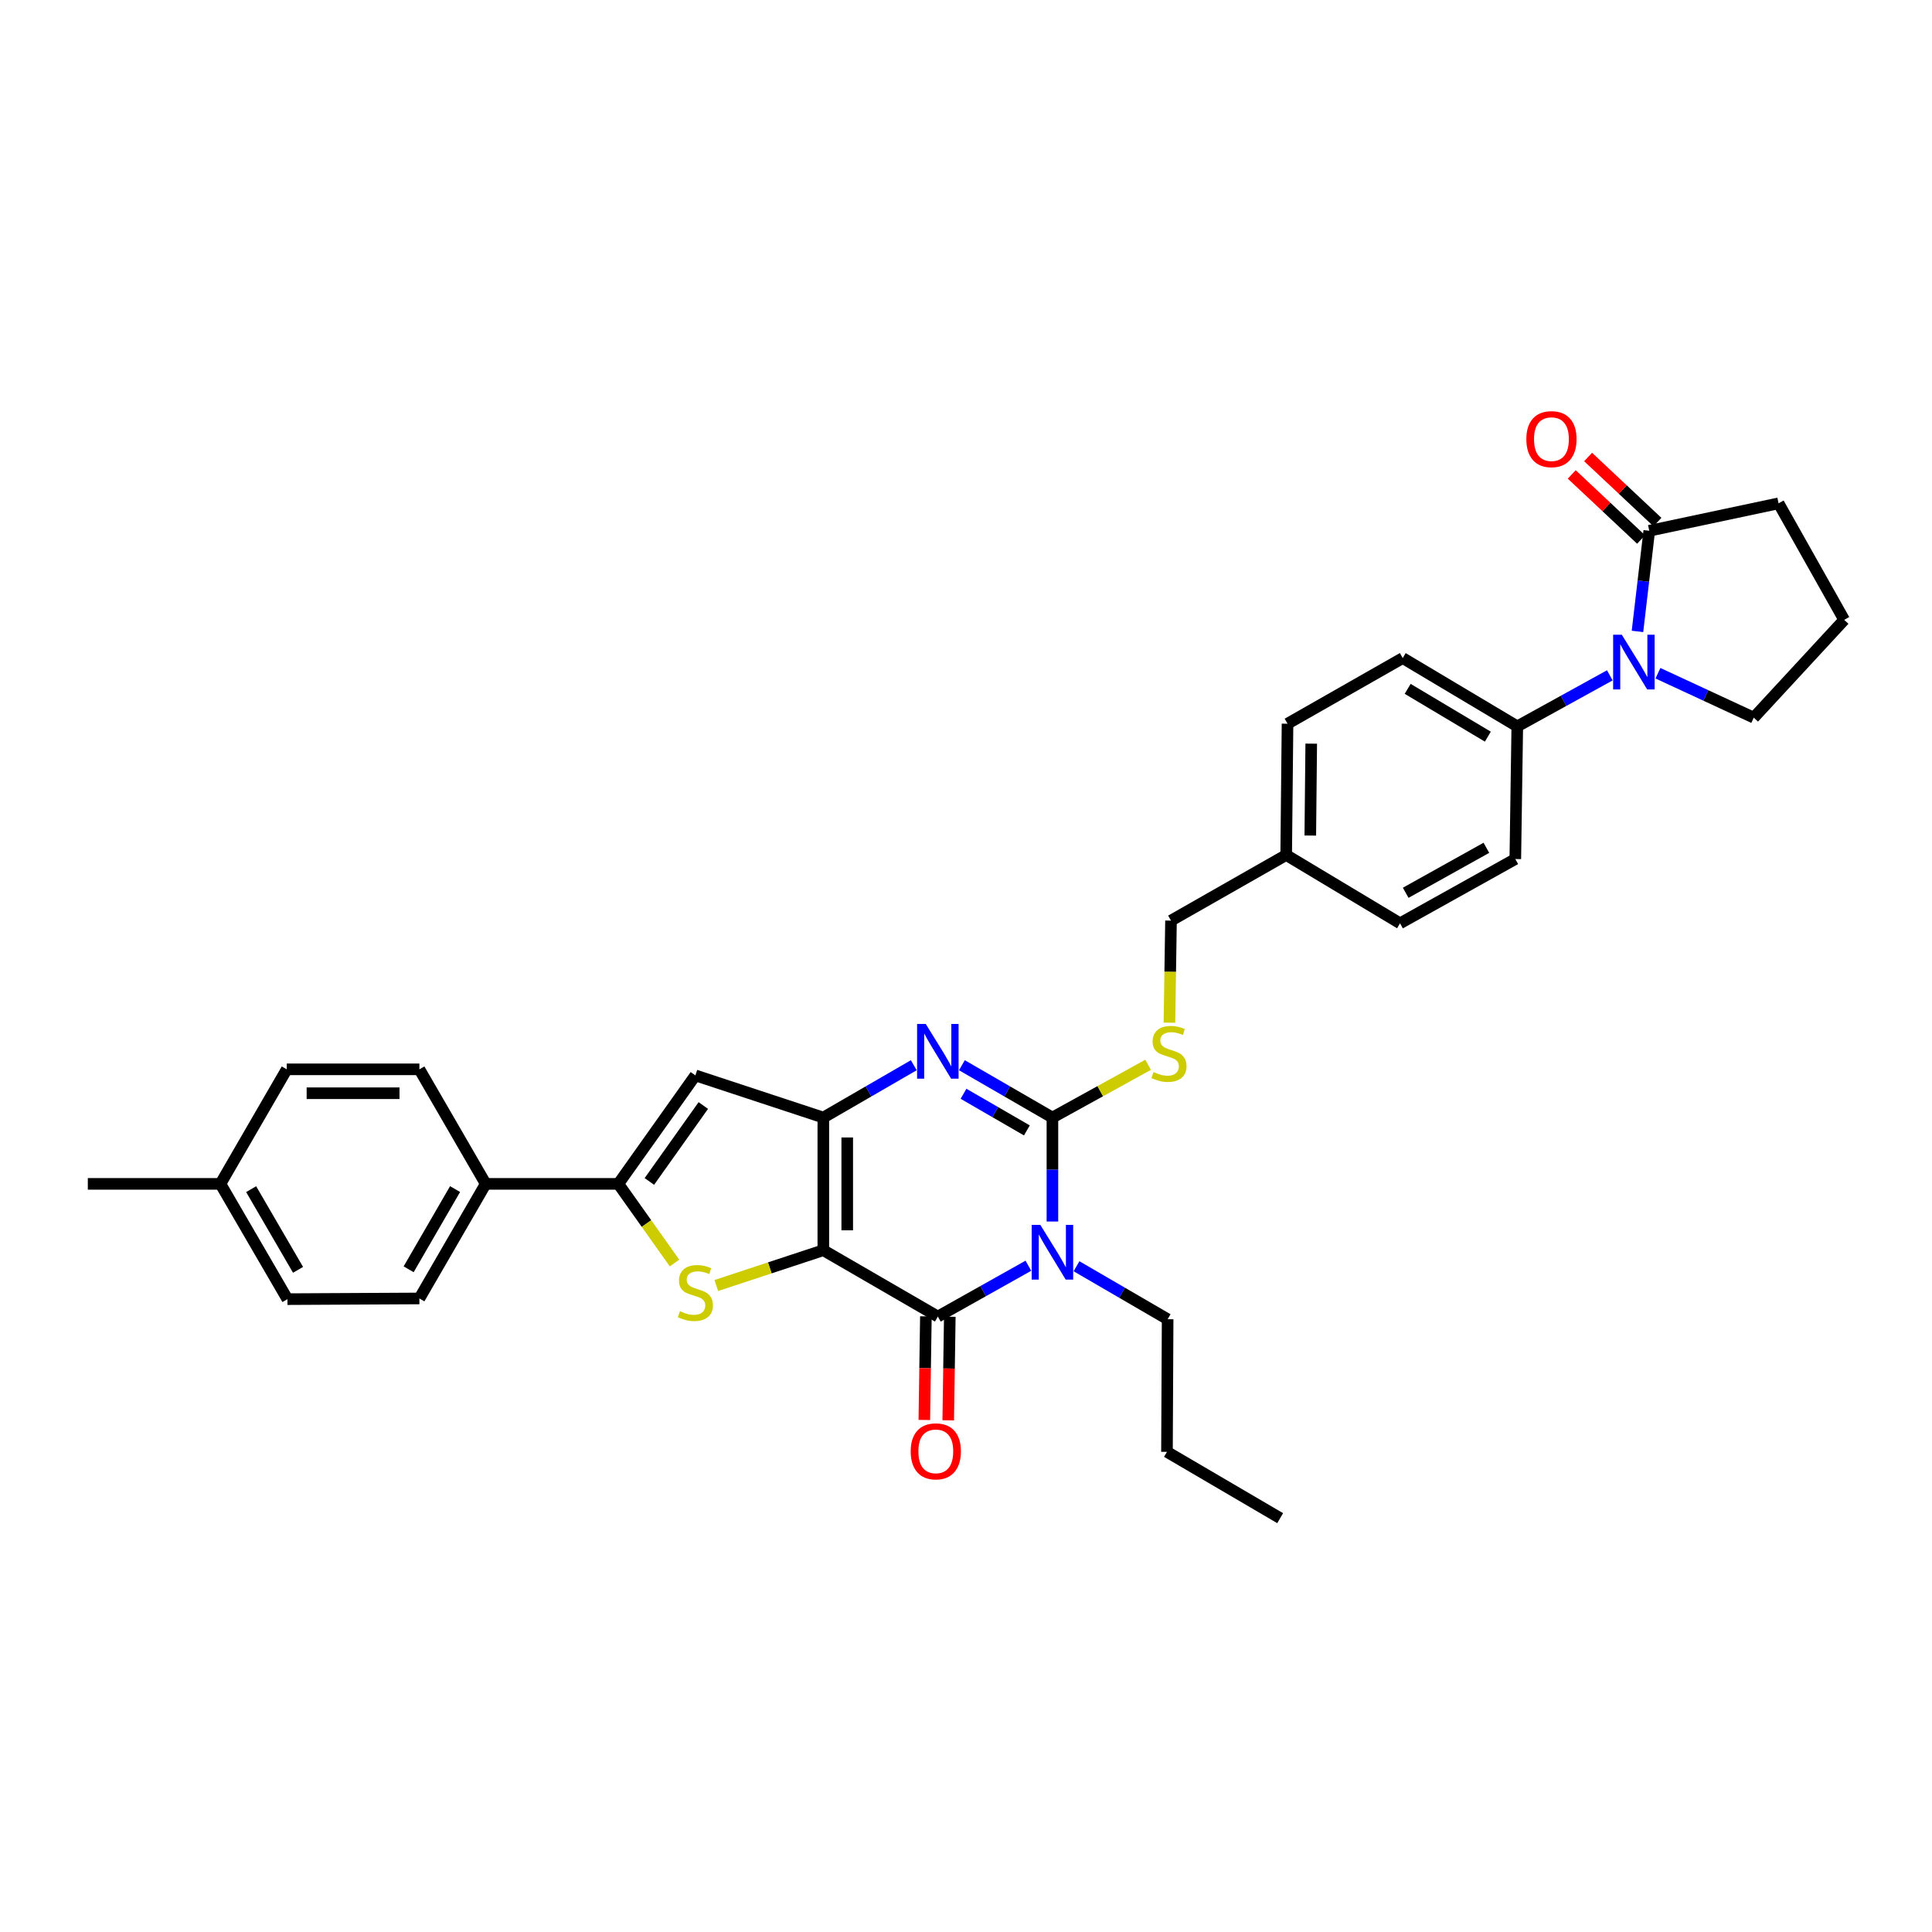 <?xml version='1.0' encoding='iso-8859-1'?>
<svg version='1.1' baseProfile='full'
              xmlns='http://www.w3.org/2000/svg'
                      xmlns:rdkit='http://www.rdkit.org/xml'
                      xmlns:xlink='http://www.w3.org/1999/xlink'
                  xml:space='preserve'
width='1000px' height='1000px' viewBox='0 0 1000 1000'>
<!-- END OF HEADER -->
<rect style='opacity:1.0;fill:#FFFFFF;stroke:none' width='1000' height='1000' x='0' y='0'> </rect>
<path class='bond-1' d='M 426.152,647.11 L 426.152,578.452' style='fill:none;fill-rule:evenodd;stroke:#000000;stroke-width:6px;stroke-linecap:butt;stroke-linejoin:miter;stroke-opacity:1' />
<path class='bond-1' d='M 438.527,636.811 L 438.527,588.751' style='fill:none;fill-rule:evenodd;stroke:#000000;stroke-width:6px;stroke-linecap:butt;stroke-linejoin:miter;stroke-opacity:1' />
<path class='bond-2' d='M 426.152,647.11 L 485.426,681.442' style='fill:none;fill-rule:evenodd;stroke:#000000;stroke-width:6px;stroke-linecap:butt;stroke-linejoin:miter;stroke-opacity:1' />
<path class='bond-5' d='M 426.152,647.11 L 398.452,656.245' style='fill:none;fill-rule:evenodd;stroke:#000000;stroke-width:6px;stroke-linecap:butt;stroke-linejoin:miter;stroke-opacity:1' />
<path class='bond-5' d='M 398.452,656.245 L 370.752,665.381' style='fill:none;fill-rule:evenodd;stroke:#CCCC00;stroke-width:6px;stroke-linecap:butt;stroke-linejoin:miter;stroke-opacity:1' />
<path class='bond-0' d='M 532.293,655.137 L 508.859,668.289' style='fill:none;fill-rule:evenodd;stroke:#0000FF;stroke-width:6px;stroke-linecap:butt;stroke-linejoin:miter;stroke-opacity:1' />
<path class='bond-0' d='M 508.859,668.289 L 485.426,681.442' style='fill:none;fill-rule:evenodd;stroke:#000000;stroke-width:6px;stroke-linecap:butt;stroke-linejoin:miter;stroke-opacity:1' />
<path class='bond-3' d='M 544.733,632.252 L 544.733,605.352' style='fill:none;fill-rule:evenodd;stroke:#0000FF;stroke-width:6px;stroke-linecap:butt;stroke-linejoin:miter;stroke-opacity:1' />
<path class='bond-3' d='M 544.733,605.352 L 544.733,578.452' style='fill:none;fill-rule:evenodd;stroke:#000000;stroke-width:6px;stroke-linecap:butt;stroke-linejoin:miter;stroke-opacity:1' />
<path class='bond-15' d='M 557.198,655.403 L 580.781,669.117' style='fill:none;fill-rule:evenodd;stroke:#0000FF;stroke-width:6px;stroke-linecap:butt;stroke-linejoin:miter;stroke-opacity:1' />
<path class='bond-15' d='M 580.781,669.117 L 604.364,682.83' style='fill:none;fill-rule:evenodd;stroke:#000000;stroke-width:6px;stroke-linecap:butt;stroke-linejoin:miter;stroke-opacity:1' />
<path class='bond-4' d='M 426.152,578.452 L 449.563,564.906' style='fill:none;fill-rule:evenodd;stroke:#000000;stroke-width:6px;stroke-linecap:butt;stroke-linejoin:miter;stroke-opacity:1' />
<path class='bond-4' d='M 449.563,564.906 L 472.974,551.36' style='fill:none;fill-rule:evenodd;stroke:#0000FF;stroke-width:6px;stroke-linecap:butt;stroke-linejoin:miter;stroke-opacity:1' />
<path class='bond-7' d='M 426.152,578.452 L 359.929,556.625' style='fill:none;fill-rule:evenodd;stroke:#000000;stroke-width:6px;stroke-linecap:butt;stroke-linejoin:miter;stroke-opacity:1' />
<path class='bond-13' d='M 479.239,681.348 L 478.835,708.161' style='fill:none;fill-rule:evenodd;stroke:#000000;stroke-width:6px;stroke-linecap:butt;stroke-linejoin:miter;stroke-opacity:1' />
<path class='bond-13' d='M 478.835,708.161 L 478.43,734.974' style='fill:none;fill-rule:evenodd;stroke:#FF0000;stroke-width:6px;stroke-linecap:butt;stroke-linejoin:miter;stroke-opacity:1' />
<path class='bond-13' d='M 491.612,681.535 L 491.208,708.348' style='fill:none;fill-rule:evenodd;stroke:#000000;stroke-width:6px;stroke-linecap:butt;stroke-linejoin:miter;stroke-opacity:1' />
<path class='bond-13' d='M 491.208,708.348 L 490.803,735.161' style='fill:none;fill-rule:evenodd;stroke:#FF0000;stroke-width:6px;stroke-linecap:butt;stroke-linejoin:miter;stroke-opacity:1' />
<path class='bond-10' d='M 544.733,578.452 L 569.495,564.792' style='fill:none;fill-rule:evenodd;stroke:#000000;stroke-width:6px;stroke-linecap:butt;stroke-linejoin:miter;stroke-opacity:1' />
<path class='bond-10' d='M 569.495,564.792 L 594.256,551.132' style='fill:none;fill-rule:evenodd;stroke:#CCCC00;stroke-width:6px;stroke-linecap:butt;stroke-linejoin:miter;stroke-opacity:1' />
<path class='bond-34' d='M 544.733,578.452 L 521.306,564.904' style='fill:none;fill-rule:evenodd;stroke:#000000;stroke-width:6px;stroke-linecap:butt;stroke-linejoin:miter;stroke-opacity:1' />
<path class='bond-34' d='M 521.306,564.904 L 497.878,551.356' style='fill:none;fill-rule:evenodd;stroke:#0000FF;stroke-width:6px;stroke-linecap:butt;stroke-linejoin:miter;stroke-opacity:1' />
<path class='bond-34' d='M 531.51,585.1 L 515.111,575.616' style='fill:none;fill-rule:evenodd;stroke:#000000;stroke-width:6px;stroke-linecap:butt;stroke-linejoin:miter;stroke-opacity:1' />
<path class='bond-34' d='M 515.111,575.616 L 498.712,566.133' style='fill:none;fill-rule:evenodd;stroke:#0000FF;stroke-width:6px;stroke-linecap:butt;stroke-linejoin:miter;stroke-opacity:1' />
<path class='bond-6' d='M 349.126,653.735 L 334.584,633.253' style='fill:none;fill-rule:evenodd;stroke:#CCCC00;stroke-width:6px;stroke-linecap:butt;stroke-linejoin:miter;stroke-opacity:1' />
<path class='bond-6' d='M 334.584,633.253 L 320.042,612.771' style='fill:none;fill-rule:evenodd;stroke:#000000;stroke-width:6px;stroke-linecap:butt;stroke-linejoin:miter;stroke-opacity:1' />
<path class='bond-12' d='M 320.042,612.771 L 251.406,612.771' style='fill:none;fill-rule:evenodd;stroke:#000000;stroke-width:6px;stroke-linecap:butt;stroke-linejoin:miter;stroke-opacity:1' />
<path class='bond-33' d='M 320.042,612.771 L 359.929,556.625' style='fill:none;fill-rule:evenodd;stroke:#000000;stroke-width:6px;stroke-linecap:butt;stroke-linejoin:miter;stroke-opacity:1' />
<path class='bond-33' d='M 336.113,611.515 L 364.034,572.214' style='fill:none;fill-rule:evenodd;stroke:#000000;stroke-width:6px;stroke-linecap:butt;stroke-linejoin:miter;stroke-opacity:1' />
<path class='bond-8' d='M 833.236,349.558 L 809.288,362.762' style='fill:none;fill-rule:evenodd;stroke:#0000FF;stroke-width:6px;stroke-linecap:butt;stroke-linejoin:miter;stroke-opacity:1' />
<path class='bond-8' d='M 809.288,362.762 L 785.34,375.966' style='fill:none;fill-rule:evenodd;stroke:#000000;stroke-width:6px;stroke-linecap:butt;stroke-linejoin:miter;stroke-opacity:1' />
<path class='bond-9' d='M 847.557,326.816 L 850.605,300.773' style='fill:none;fill-rule:evenodd;stroke:#0000FF;stroke-width:6px;stroke-linecap:butt;stroke-linejoin:miter;stroke-opacity:1' />
<path class='bond-9' d='M 850.605,300.773 L 853.653,274.73' style='fill:none;fill-rule:evenodd;stroke:#000000;stroke-width:6px;stroke-linecap:butt;stroke-linejoin:miter;stroke-opacity:1' />
<path class='bond-21' d='M 858.149,348.461 L 882.946,359.962' style='fill:none;fill-rule:evenodd;stroke:#0000FF;stroke-width:6px;stroke-linecap:butt;stroke-linejoin:miter;stroke-opacity:1' />
<path class='bond-21' d='M 882.946,359.962 L 907.743,371.463' style='fill:none;fill-rule:evenodd;stroke:#000000;stroke-width:6px;stroke-linecap:butt;stroke-linejoin:miter;stroke-opacity:1' />
<path class='bond-14' d='M 857.887,270.218 L 839.942,253.378' style='fill:none;fill-rule:evenodd;stroke:#000000;stroke-width:6px;stroke-linecap:butt;stroke-linejoin:miter;stroke-opacity:1' />
<path class='bond-14' d='M 839.942,253.378 L 821.998,236.537' style='fill:none;fill-rule:evenodd;stroke:#FF0000;stroke-width:6px;stroke-linecap:butt;stroke-linejoin:miter;stroke-opacity:1' />
<path class='bond-14' d='M 849.419,279.242 L 831.474,262.401' style='fill:none;fill-rule:evenodd;stroke:#000000;stroke-width:6px;stroke-linecap:butt;stroke-linejoin:miter;stroke-opacity:1' />
<path class='bond-14' d='M 831.474,262.401 L 813.53,245.56' style='fill:none;fill-rule:evenodd;stroke:#FF0000;stroke-width:6px;stroke-linecap:butt;stroke-linejoin:miter;stroke-opacity:1' />
<path class='bond-28' d='M 853.653,274.73 L 920.585,260.527' style='fill:none;fill-rule:evenodd;stroke:#000000;stroke-width:6px;stroke-linecap:butt;stroke-linejoin:miter;stroke-opacity:1' />
<path class='bond-20' d='M 605.301,529.335 L 605.706,502.922' style='fill:none;fill-rule:evenodd;stroke:#CCCC00;stroke-width:6px;stroke-linecap:butt;stroke-linejoin:miter;stroke-opacity:1' />
<path class='bond-20' d='M 605.706,502.922 L 606.11,476.508' style='fill:none;fill-rule:evenodd;stroke:#000000;stroke-width:6px;stroke-linecap:butt;stroke-linejoin:miter;stroke-opacity:1' />
<path class='bond-11' d='M 785.34,375.966 L 726.052,340.617' style='fill:none;fill-rule:evenodd;stroke:#000000;stroke-width:6px;stroke-linecap:butt;stroke-linejoin:miter;stroke-opacity:1' />
<path class='bond-11' d='M 770.109,381.292 L 728.608,356.548' style='fill:none;fill-rule:evenodd;stroke:#000000;stroke-width:6px;stroke-linecap:butt;stroke-linejoin:miter;stroke-opacity:1' />
<path class='bond-36' d='M 785.34,375.966 L 784.322,444.637' style='fill:none;fill-rule:evenodd;stroke:#000000;stroke-width:6px;stroke-linecap:butt;stroke-linejoin:miter;stroke-opacity:1' />
<path class='bond-18' d='M 251.406,612.771 L 217.073,672.078' style='fill:none;fill-rule:evenodd;stroke:#000000;stroke-width:6px;stroke-linecap:butt;stroke-linejoin:miter;stroke-opacity:1' />
<path class='bond-18' d='M 235.546,615.467 L 211.514,656.983' style='fill:none;fill-rule:evenodd;stroke:#000000;stroke-width:6px;stroke-linecap:butt;stroke-linejoin:miter;stroke-opacity:1' />
<path class='bond-19' d='M 251.406,612.771 L 217.073,553.484' style='fill:none;fill-rule:evenodd;stroke:#000000;stroke-width:6px;stroke-linecap:butt;stroke-linejoin:miter;stroke-opacity:1' />
<path class='bond-31' d='M 604.364,682.83 L 604.02,751.481' style='fill:none;fill-rule:evenodd;stroke:#000000;stroke-width:6px;stroke-linecap:butt;stroke-linejoin:miter;stroke-opacity:1' />
<path class='bond-16' d='M 726.052,340.617 L 666.422,374.591' style='fill:none;fill-rule:evenodd;stroke:#000000;stroke-width:6px;stroke-linecap:butt;stroke-linejoin:miter;stroke-opacity:1' />
<path class='bond-17' d='M 784.322,444.637 L 724.657,477.904' style='fill:none;fill-rule:evenodd;stroke:#000000;stroke-width:6px;stroke-linecap:butt;stroke-linejoin:miter;stroke-opacity:1' />
<path class='bond-17' d='M 769.346,438.819 L 727.581,462.106' style='fill:none;fill-rule:evenodd;stroke:#000000;stroke-width:6px;stroke-linecap:butt;stroke-linejoin:miter;stroke-opacity:1' />
<path class='bond-26' d='M 217.073,672.078 L 148.774,672.436' style='fill:none;fill-rule:evenodd;stroke:#000000;stroke-width:6px;stroke-linecap:butt;stroke-linejoin:miter;stroke-opacity:1' />
<path class='bond-25' d='M 217.073,553.484 L 148.423,553.484' style='fill:none;fill-rule:evenodd;stroke:#000000;stroke-width:6px;stroke-linecap:butt;stroke-linejoin:miter;stroke-opacity:1' />
<path class='bond-25' d='M 206.776,565.858 L 158.721,565.858' style='fill:none;fill-rule:evenodd;stroke:#000000;stroke-width:6px;stroke-linecap:butt;stroke-linejoin:miter;stroke-opacity:1' />
<path class='bond-22' d='M 606.11,476.508 L 665.727,442.547' style='fill:none;fill-rule:evenodd;stroke:#000000;stroke-width:6px;stroke-linecap:butt;stroke-linejoin:miter;stroke-opacity:1' />
<path class='bond-29' d='M 907.743,371.463 L 954.545,320.838' style='fill:none;fill-rule:evenodd;stroke:#000000;stroke-width:6px;stroke-linecap:butt;stroke-linejoin:miter;stroke-opacity:1' />
<path class='bond-23' d='M 665.727,442.547 L 724.657,477.904' style='fill:none;fill-rule:evenodd;stroke:#000000;stroke-width:6px;stroke-linecap:butt;stroke-linejoin:miter;stroke-opacity:1' />
<path class='bond-24' d='M 665.727,442.547 L 666.422,374.591' style='fill:none;fill-rule:evenodd;stroke:#000000;stroke-width:6px;stroke-linecap:butt;stroke-linejoin:miter;stroke-opacity:1' />
<path class='bond-24' d='M 678.205,432.48 L 678.691,384.911' style='fill:none;fill-rule:evenodd;stroke:#000000;stroke-width:6px;stroke-linecap:butt;stroke-linejoin:miter;stroke-opacity:1' />
<path class='bond-27' d='M 148.423,553.484 L 114.091,612.771' style='fill:none;fill-rule:evenodd;stroke:#000000;stroke-width:6px;stroke-linecap:butt;stroke-linejoin:miter;stroke-opacity:1' />
<path class='bond-35' d='M 148.774,672.436 L 114.091,612.771' style='fill:none;fill-rule:evenodd;stroke:#000000;stroke-width:6px;stroke-linecap:butt;stroke-linejoin:miter;stroke-opacity:1' />
<path class='bond-35' d='M 154.27,657.267 L 129.992,615.502' style='fill:none;fill-rule:evenodd;stroke:#000000;stroke-width:6px;stroke-linecap:butt;stroke-linejoin:miter;stroke-opacity:1' />
<path class='bond-30' d='M 114.091,612.771 L 45.455,612.771' style='fill:none;fill-rule:evenodd;stroke:#000000;stroke-width:6px;stroke-linecap:butt;stroke-linejoin:miter;stroke-opacity:1' />
<path class='bond-37' d='M 920.585,260.527 L 954.545,320.838' style='fill:none;fill-rule:evenodd;stroke:#000000;stroke-width:6px;stroke-linecap:butt;stroke-linejoin:miter;stroke-opacity:1' />
<path class='bond-32' d='M 604.02,751.481 L 662.613,785.799' style='fill:none;fill-rule:evenodd;stroke:#000000;stroke-width:6px;stroke-linecap:butt;stroke-linejoin:miter;stroke-opacity:1' />
<path  class='atom-1' d='M 538.473 633.995
L 547.753 648.995
Q 548.673 650.475, 550.153 653.155
Q 551.633 655.835, 551.713 655.995
L 551.713 633.995
L 555.473 633.995
L 555.473 662.315
L 551.593 662.315
L 541.633 645.915
Q 540.473 643.995, 539.233 641.795
Q 538.033 639.595, 537.673 638.915
L 537.673 662.315
L 533.993 662.315
L 533.993 633.995
L 538.473 633.995
' fill='#0000FF'/>
<path  class='atom-5' d='M 479.166 529.995
L 488.446 544.995
Q 489.366 546.475, 490.846 549.155
Q 492.326 551.835, 492.406 551.995
L 492.406 529.995
L 496.166 529.995
L 496.166 558.315
L 492.286 558.315
L 482.326 541.915
Q 481.166 539.995, 479.926 537.795
Q 478.726 535.595, 478.366 534.915
L 478.366 558.315
L 474.686 558.315
L 474.686 529.995
L 479.166 529.995
' fill='#0000FF'/>
<path  class='atom-6' d='M 351.929 678.67
Q 352.249 678.79, 353.569 679.35
Q 354.889 679.91, 356.329 680.27
Q 357.809 680.59, 359.249 680.59
Q 361.929 680.59, 363.489 679.31
Q 365.049 677.99, 365.049 675.71
Q 365.049 674.15, 364.249 673.19
Q 363.489 672.23, 362.289 671.71
Q 361.089 671.19, 359.089 670.59
Q 356.569 669.83, 355.049 669.11
Q 353.569 668.39, 352.489 666.87
Q 351.449 665.35, 351.449 662.79
Q 351.449 659.23, 353.849 657.03
Q 356.289 654.83, 361.089 654.83
Q 364.369 654.83, 368.089 656.39
L 367.169 659.47
Q 363.769 658.07, 361.209 658.07
Q 358.449 658.07, 356.929 659.23
Q 355.409 660.35, 355.449 662.31
Q 355.449 663.83, 356.209 664.75
Q 357.009 665.67, 358.129 666.19
Q 359.289 666.71, 361.209 667.31
Q 363.769 668.11, 365.289 668.91
Q 366.809 669.71, 367.889 671.35
Q 369.009 672.95, 369.009 675.71
Q 369.009 679.63, 366.369 681.75
Q 363.769 683.83, 359.409 683.83
Q 356.889 683.83, 354.969 683.27
Q 353.089 682.75, 350.849 681.83
L 351.929 678.67
' fill='#CCCC00'/>
<path  class='atom-9' d='M 839.439 328.526
L 848.719 343.526
Q 849.639 345.006, 851.119 347.686
Q 852.599 350.366, 852.679 350.526
L 852.679 328.526
L 856.439 328.526
L 856.439 356.846
L 852.559 356.846
L 842.599 340.446
Q 841.439 338.526, 840.199 336.326
Q 838.999 334.126, 838.639 333.446
L 838.639 356.846
L 834.959 356.846
L 834.959 328.526
L 839.439 328.526
' fill='#0000FF'/>
<path  class='atom-11' d='M 597.059 554.892
Q 597.379 555.012, 598.699 555.572
Q 600.019 556.132, 601.459 556.492
Q 602.939 556.812, 604.379 556.812
Q 607.059 556.812, 608.619 555.532
Q 610.179 554.212, 610.179 551.932
Q 610.179 550.372, 609.379 549.412
Q 608.619 548.452, 607.419 547.932
Q 606.219 547.412, 604.219 546.812
Q 601.699 546.052, 600.179 545.332
Q 598.699 544.612, 597.619 543.092
Q 596.579 541.572, 596.579 539.012
Q 596.579 535.452, 598.979 533.252
Q 601.419 531.052, 606.219 531.052
Q 609.499 531.052, 613.219 532.612
L 612.299 535.692
Q 608.899 534.292, 606.339 534.292
Q 603.579 534.292, 602.059 535.452
Q 600.539 536.572, 600.579 538.532
Q 600.579 540.052, 601.339 540.972
Q 602.139 541.892, 603.259 542.412
Q 604.419 542.932, 606.339 543.532
Q 608.899 544.332, 610.419 545.132
Q 611.939 545.932, 613.019 547.572
Q 614.139 549.172, 614.139 551.932
Q 614.139 555.852, 611.499 557.972
Q 608.899 560.052, 604.539 560.052
Q 602.019 560.052, 600.099 559.492
Q 598.219 558.972, 595.979 558.052
L 597.059 554.892
' fill='#CCCC00'/>
<path  class='atom-14' d='M 471.374 751.21
Q 471.374 744.41, 474.734 740.61
Q 478.094 736.81, 484.374 736.81
Q 490.654 736.81, 494.014 740.61
Q 497.374 744.41, 497.374 751.21
Q 497.374 758.09, 493.974 762.01
Q 490.574 765.89, 484.374 765.89
Q 478.134 765.89, 474.734 762.01
Q 471.374 758.13, 471.374 751.21
M 484.374 762.69
Q 488.694 762.69, 491.014 759.81
Q 493.374 756.89, 493.374 751.21
Q 493.374 745.65, 491.014 742.85
Q 488.694 740.01, 484.374 740.01
Q 480.054 740.01, 477.694 742.81
Q 475.374 745.61, 475.374 751.21
Q 475.374 756.93, 477.694 759.81
Q 480.054 762.69, 484.374 762.69
' fill='#FF0000'/>
<path  class='atom-15' d='M 790.028 227.299
Q 790.028 220.499, 793.388 216.699
Q 796.748 212.899, 803.028 212.899
Q 809.308 212.899, 812.668 216.699
Q 816.028 220.499, 816.028 227.299
Q 816.028 234.179, 812.628 238.099
Q 809.228 241.979, 803.028 241.979
Q 796.788 241.979, 793.388 238.099
Q 790.028 234.219, 790.028 227.299
M 803.028 238.779
Q 807.348 238.779, 809.668 235.899
Q 812.028 232.979, 812.028 227.299
Q 812.028 221.739, 809.668 218.939
Q 807.348 216.099, 803.028 216.099
Q 798.708 216.099, 796.348 218.899
Q 794.028 221.699, 794.028 227.299
Q 794.028 233.019, 796.348 235.899
Q 798.708 238.779, 803.028 238.779
' fill='#FF0000'/>
</svg>
